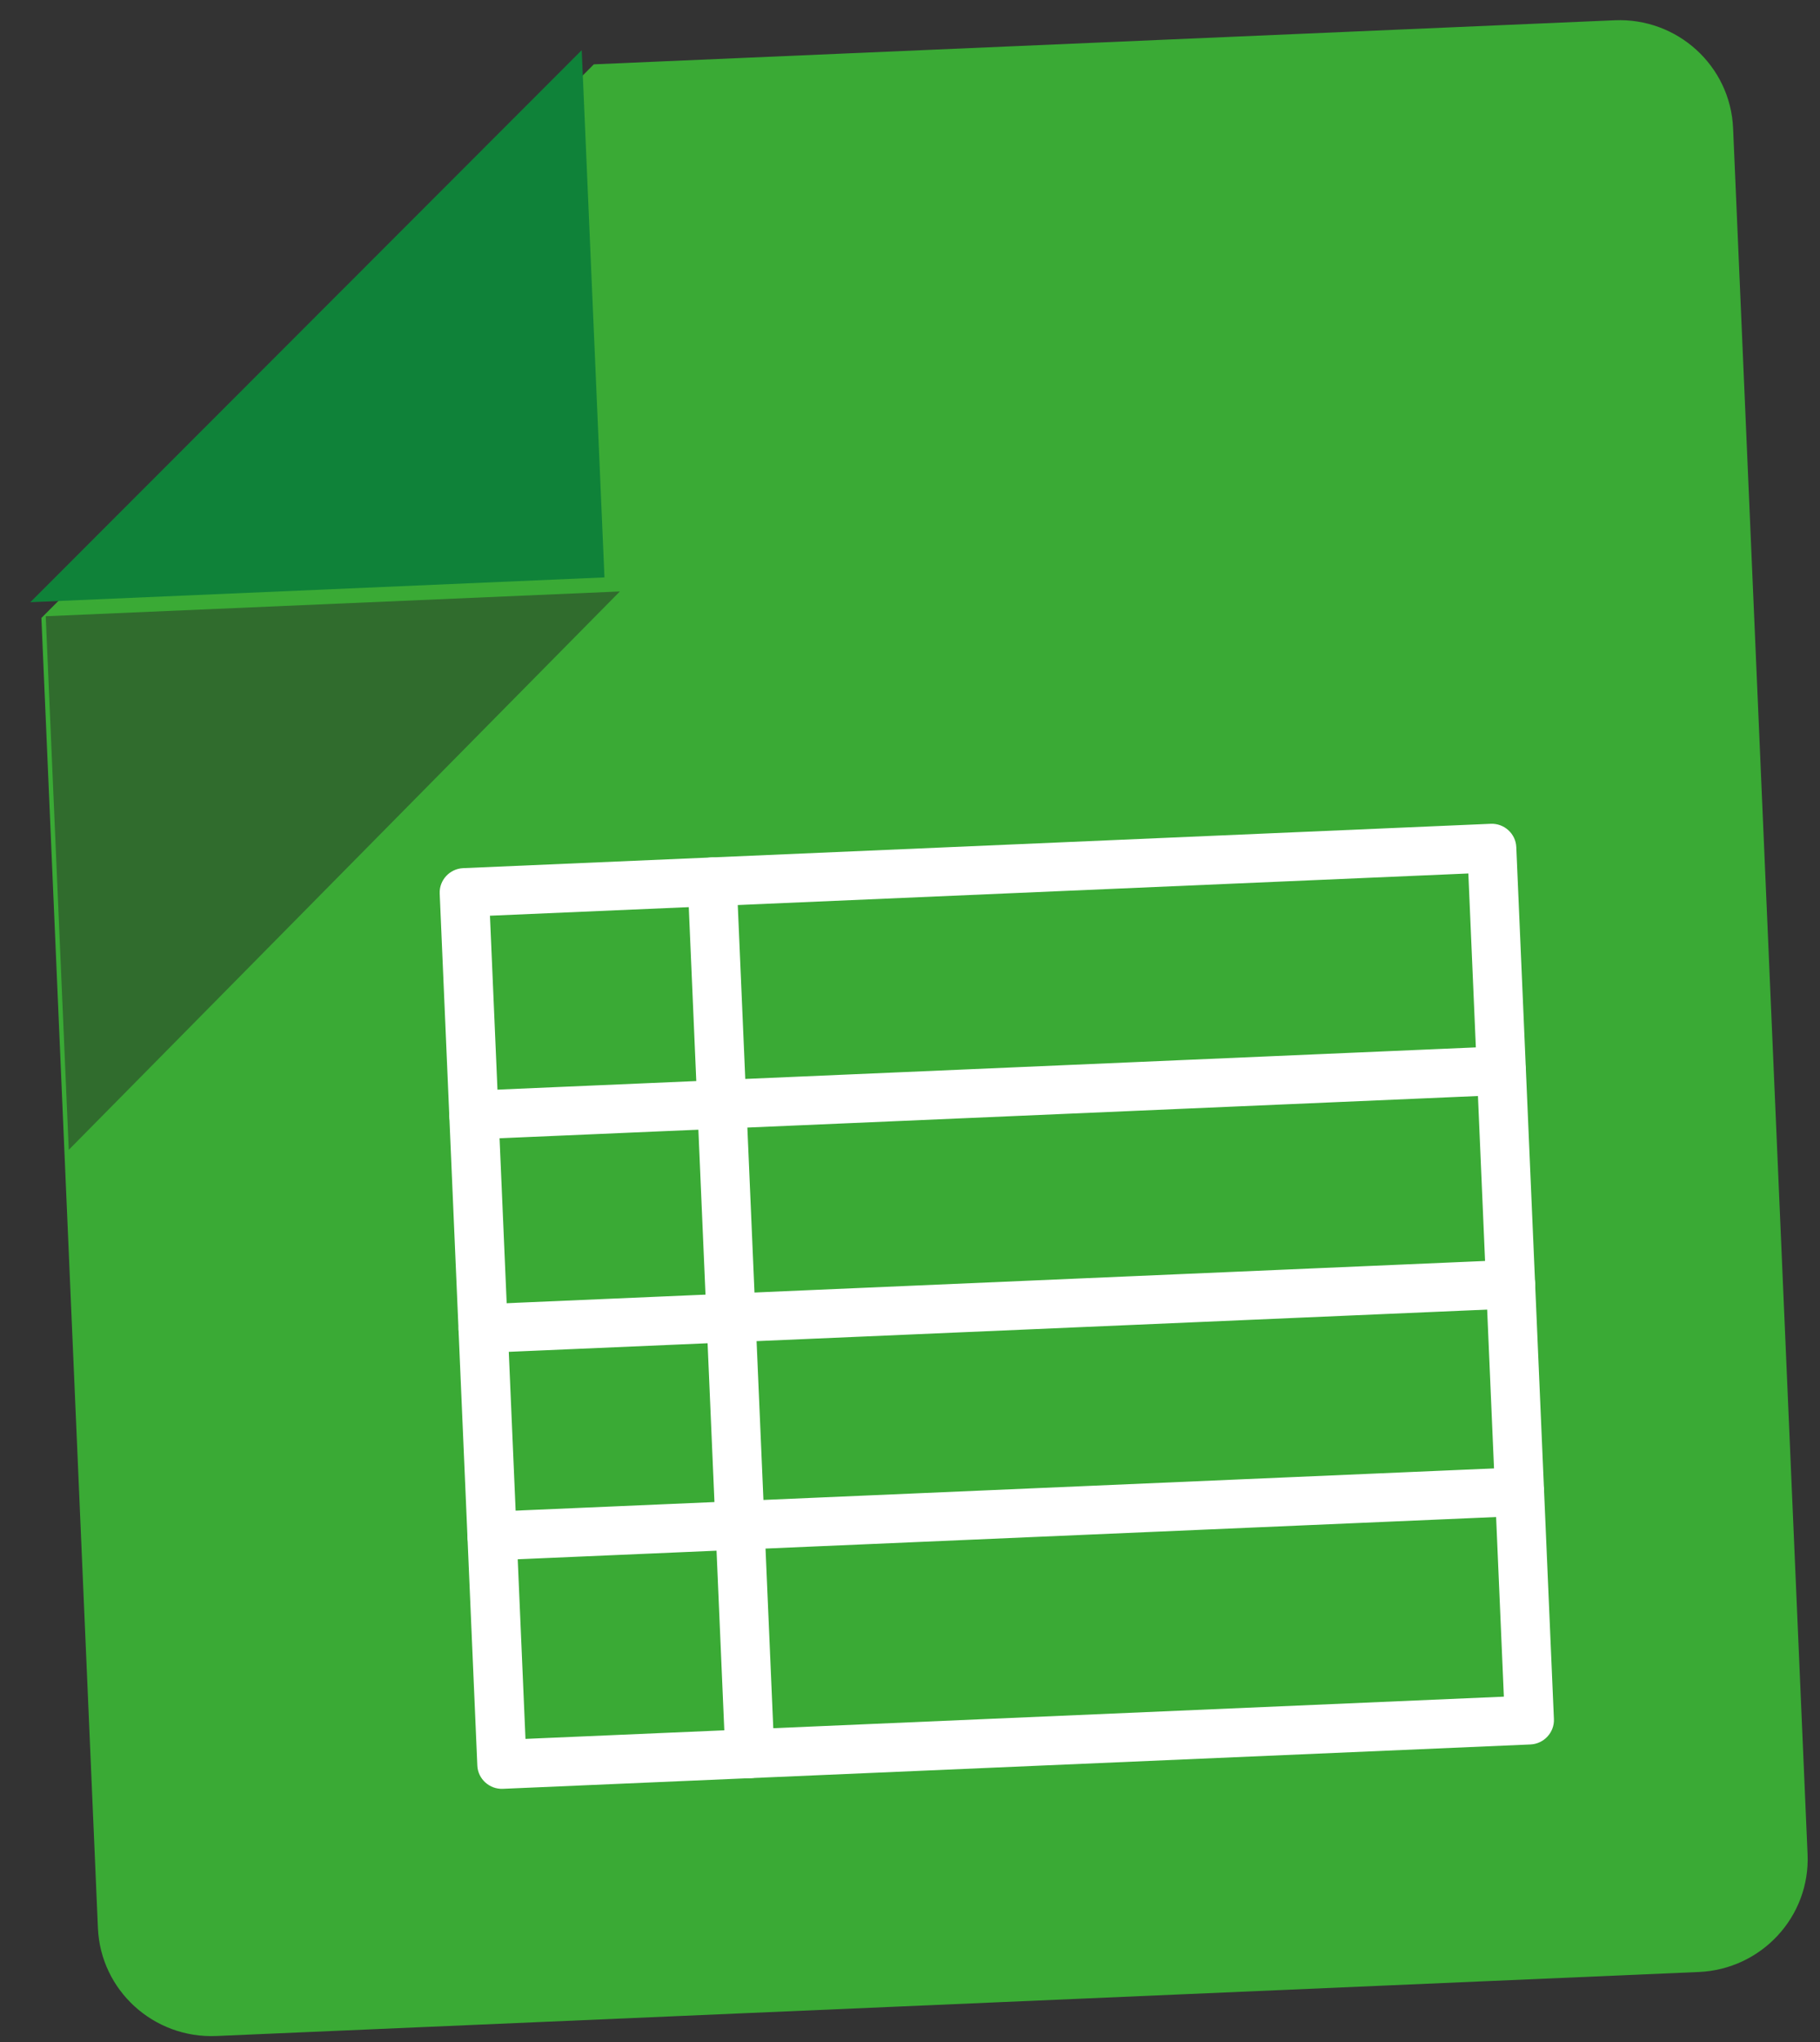 <?xml version="1.0" encoding="UTF-8"?> <svg xmlns="http://www.w3.org/2000/svg" width="148" height="166" viewBox="0 0 148 166" fill="none"><rect x="0" y="0" width="148" height="166" fill="#333333" stroke="none"/><path d="M146.989 150.737C147.208 155.812 143.24 160.086 138.144 160.306L17.599 165.509C12.486 165.729 8.181 161.794 7.963 156.737L3.366 50.235L48.29 5.23L131.296 1.648C136.41 1.427 140.715 5.363 140.933 10.42L146.989 150.737Z" fill="#3AAA35"></path><path d="M47.305 4.078L49.154 46.939L2.466 48.954L47.305 4.078Z" fill="#0F8239"></path><path d="M5.591 93.472L3.719 50.095L50.408 48.08L5.591 93.472Z" fill="#2D5D2B" fill-opacity="0.8"></path><path d="M124.455 141.809L40.893 145.415C39.798 145.462 38.862 144.611 38.816 143.524L35.756 72.636C35.709 71.549 36.568 70.621 37.663 70.573L121.225 66.967C122.32 66.92 123.256 67.771 123.302 68.857L126.362 139.746C126.409 140.832 125.55 141.761 124.455 141.809ZM42.731 141.357L122.292 137.924L119.404 71.006L39.843 74.44L42.731 141.357Z" fill="white"></path><path d="M61.062 144.545C59.967 144.592 59.031 143.74 58.985 142.654L55.925 71.765C55.878 70.679 56.737 69.75 57.832 69.703C58.926 69.656 59.862 70.507 59.909 71.594L62.968 142.482C63.015 143.568 62.156 144.497 61.062 144.545Z" fill="white"></path><path d="M122.177 89.011L38.614 92.618C37.519 92.665 36.584 91.813 36.537 90.727C36.49 89.641 37.349 88.712 38.443 88.665L122.006 85.058C123.101 85.011 124.036 85.862 124.083 86.949C124.13 88.035 123.271 88.964 122.177 89.011Z" fill="white"></path><path d="M122.926 106.373L39.364 109.979C38.269 110.027 37.333 109.175 37.286 108.089C37.24 107.003 38.098 106.074 39.193 106.026L122.756 102.42C123.85 102.373 124.786 103.224 124.833 104.311C124.88 105.397 124.021 106.326 122.926 106.373Z" fill="white"></path><path d="M123.654 123.236L40.091 126.842C38.996 126.89 38.061 126.038 38.014 124.952C37.967 123.866 38.826 122.937 39.92 122.889L123.483 119.283C124.578 119.236 125.513 120.087 125.56 121.174C125.607 122.26 124.748 123.189 123.654 123.236Z" fill="white"></path></svg> 